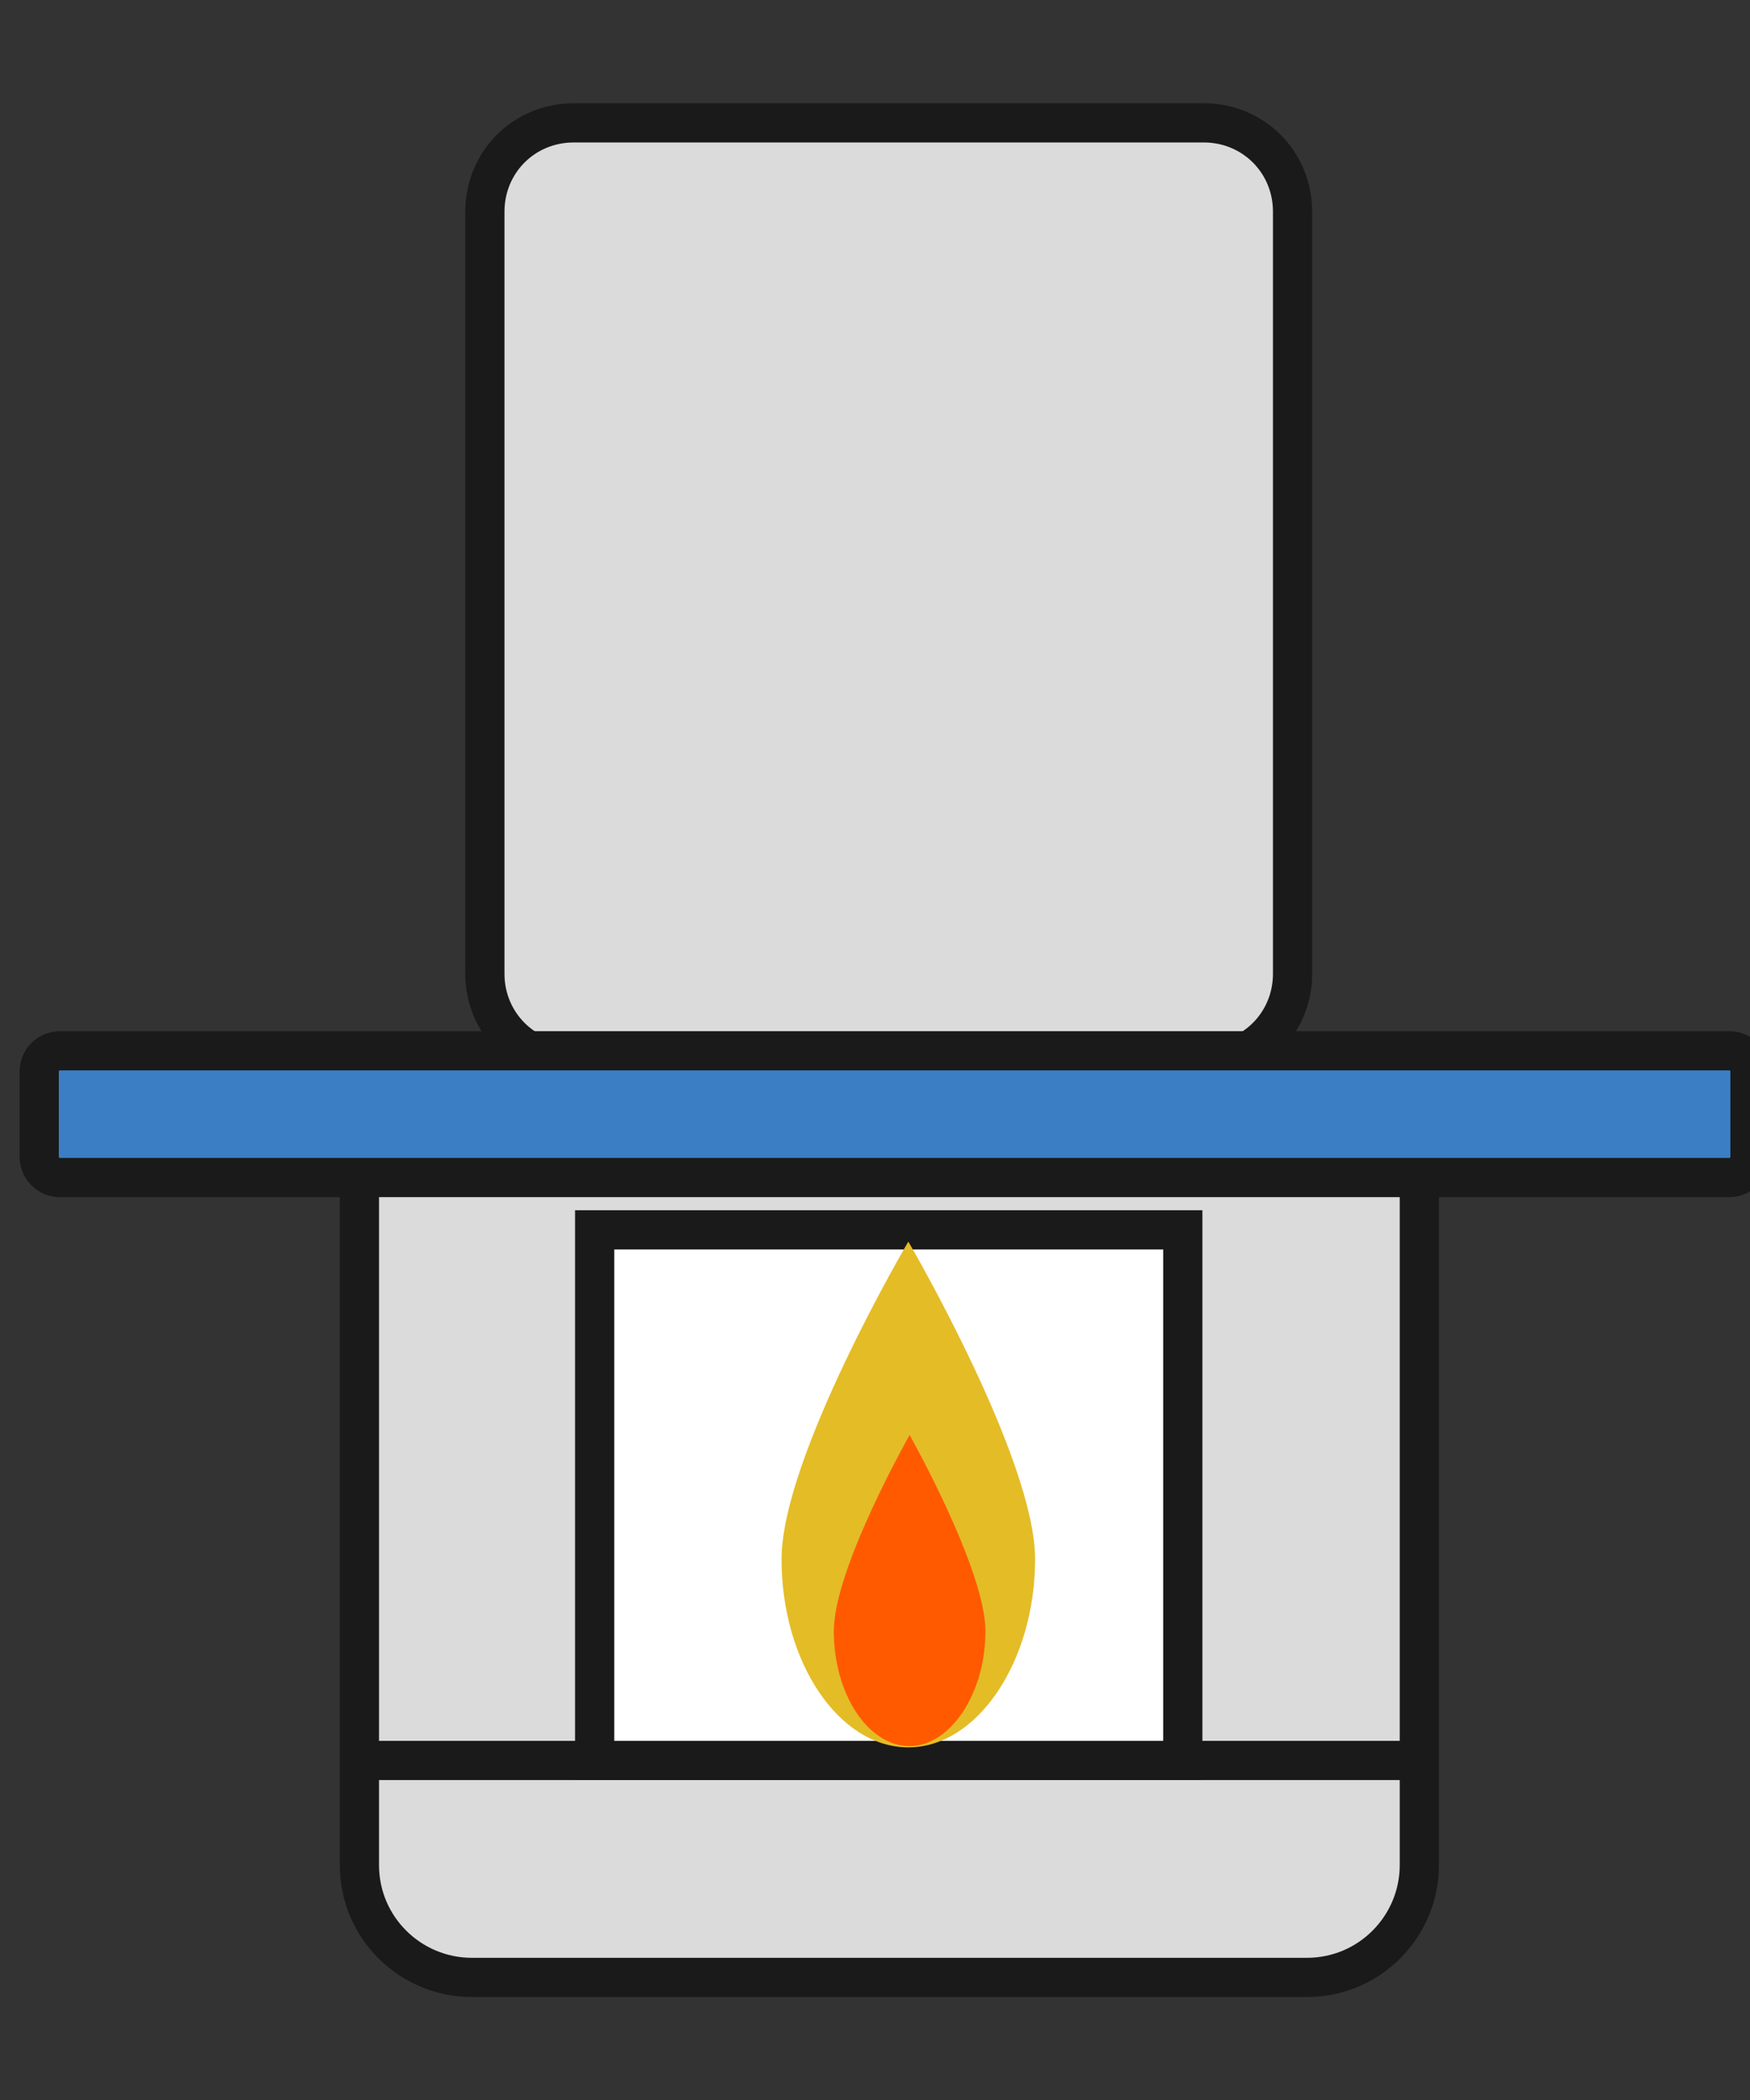 <?xml version="1.0" encoding="utf-8"?>
<!-- Generator: Adobe Illustrator 19.0.0, SVG Export Plug-In . SVG Version: 6.00 Build 0)  -->
<svg version="1.1" id="Layer_1" xmlns="http://www.w3.org/2000/svg" xmlns:xlink="http://www.w3.org/1999/xlink" x="0px" y="0px"
	 viewBox="-412 200.3 133.9 160.7" style="enable-background:new -412 200.3 133.9 160.7;" xml:space="preserve">
<rect x="-412" y="200.3" width="133.9" height="160.7" fill="#333333" stroke="none"/>
<style type="text/css">
	.st0{fill:#DBDBDB;}
	.st1{fill:none;stroke:#1A1A1A;stroke-width:3;stroke-miterlimit:10;}
	.st2{fill:#FFFFFF;}
	.st3{fill:#3C7EC4;}
	.st4{fill:#E4BC26;}
	.st5{fill:#FF5A00;}
</style>
<path id="XMLID_535_" class="st0" d="M-383.5,290c0-4.7,3.8-8.6,8.6-8.6h63.9c4.7,0,8.6,3.8,8.6,8.6v52.5c0,4.7-3.8,8.6-8.6,8.6
	h-63.9c-4.7,0-8.6-3.8-8.6-8.6V290z"/>
<path id="XMLID_534_" class="st1" d="M-384.5,290.5c0-4.7,3.8-8.6,8.6-8.6h63.9c4.7,0,8.6,3.8,8.6,8.6V343c0,4.7-3.8,8.6-8.6,8.6
	h-63.9c-4.7,0-8.6-3.8-8.6-8.6V290.5z"/>
<line id="XMLID_533_" class="st1" x1="-384.4" y1="335" x2="-303.5" y2="335"/>
<polygon id="XMLID_532_" class="st2" points="-366.5,294.4 -321.5,294.4 -321.5,335 -366.5,335 "/>
<polygon id="XMLID_531_" class="st1" points="-366.5,294.4 -321.5,294.4 -321.5,335 -366.5,335 "/>
<path id="XMLID_530_" class="st0" d="M-374.9,216.5c0-3.8,3-6.8,6.8-6.8h48.2c3.8,0,6.8,3,6.8,6.8v58.3c0,3.8-3,6.8-6.8,6.8h-48.2
	c-3.8,0-6.8-3-6.8-6.8V216.5z"/>
<path id="XMLID_529_" class="st1" d="M-374.9,216.5c0-3.8,3-6.8,6.8-6.8h48.2c3.8,0,6.8,3,6.8,6.8v58.3c0,3.8-3,6.8-6.8,6.8h-48.2
	c-3.8,0-6.8-3-6.8-6.8V216.5z"/>
<path id="XMLID_522_" class="st3" d="M-409,282.3c0-0.9,0.7-1.6,1.6-1.6h127.7c0.9,0,1.6,0.7,1.6,1.6v6.5c0,0.9-0.7,1.6-1.6,1.6
	h-127.7c-0.9,0-1.6-0.7-1.6-1.6L-409,282.3L-409,282.3z"/>
<path id="XMLID_521_" class="st1" d="M-409,282.3c0-0.9,0.7-1.6,1.6-1.6h127.7c0.9,0,1.6,0.7,1.6,1.6v6.5c0,0.9-0.7,1.6-1.6,1.6
	h-127.7c-0.9,0-1.6-0.7-1.6-1.6L-409,282.3L-409,282.3z"/>
<g>
	<path id="XMLID_3_" class="st4" d="M-332.8,319.6c0,7.8-4.4,14.4-9.7,14.4s-9.7-6.5-9.7-14.4c0-7.8,9.7-24.3,9.7-24.3
		S-332.8,311.9-332.8,319.6z"/>
	<path id="XMLID_2_" class="st5" d="M-336.6,325.1c0,4.8-2.7,8.8-5.8,8.8c-3.2,0-5.8-4-5.8-8.8s5.8-15,5.8-15
		S-336.6,320.4-336.6,325.1z"/>
</g>
</svg>
